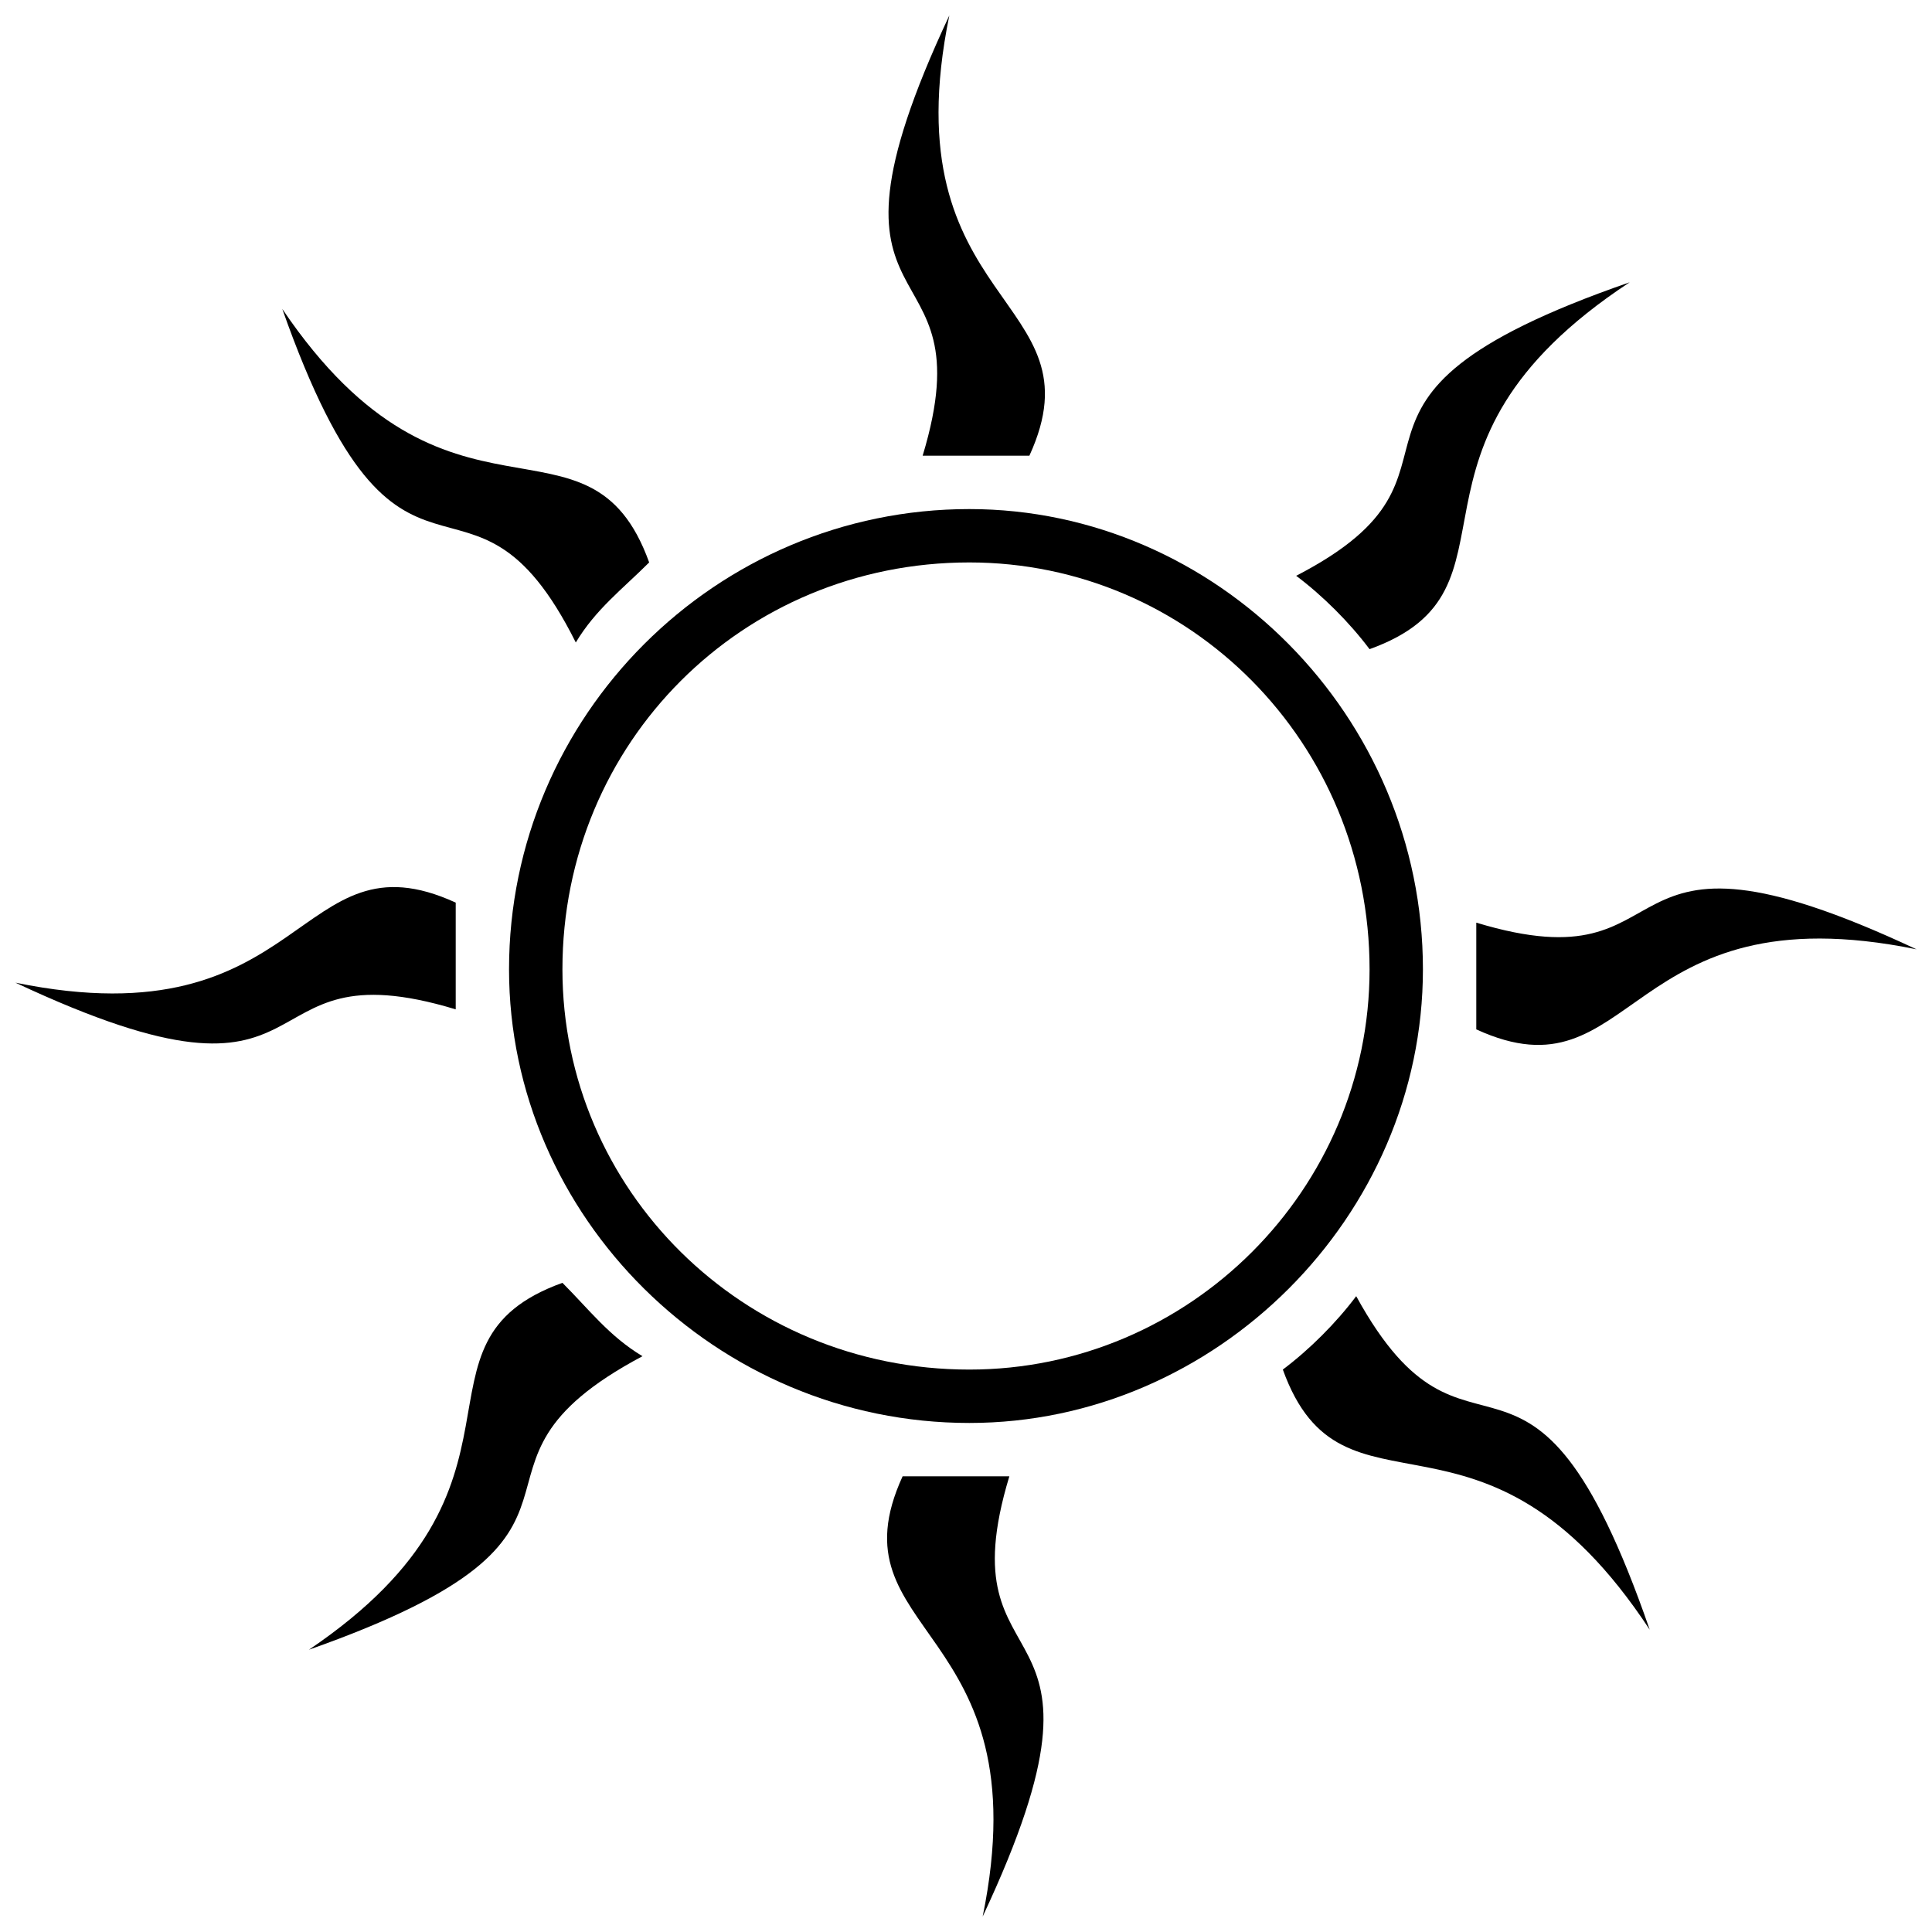 <?xml version="1.0" encoding="UTF-8"?>
<!-- Uploaded to: ICON Repo, www.svgrepo.com, Generator: ICON Repo Mixer Tools -->
<svg width="800px" height="800px" version="1.1" viewBox="144 144 512 512" xmlns="http://www.w3.org/2000/svg">
 <defs>
  <clipPath id="d">
   <path d="m379 148.09h42v116.91h-42z"/>
  </clipPath>
  <clipPath id="c">
   <path d="m148.09 379h116.91v42h-116.91z"/>
  </clipPath>
  <clipPath id="b">
   <path d="m379 535h42v116.9h-42z"/>
  </clipPath>
  <clipPath id="a">
   <path d="m535 379h116.9v42h-116.9z"/>
  </clipPath>
 </defs>
 <path d="m400.88 278.91c65.406 0 120.21 54.801 120.21 121.98 0 65.406-54.801 120.21-120.21 120.21-67.176 0-121.98-54.801-121.98-120.21 0-67.176 54.801-121.98 121.98-121.98zm0 14.141c58.336 0 106.07 47.73 106.07 107.83 0 58.336-47.73 106.07-106.07 106.07-60.105 0-107.83-47.73-107.83-106.07 0-60.105 47.73-107.83 107.83-107.83z" fill-rule="evenodd"/>
 <g clip-path="url(#d)">
  <path d="m388.51 264.77c17.676-58.336-33.586-30.051 7.07-116.67-15.91 77.781 40.66 74.246 21.215 116.67h-28.285z" fill-rule="evenodd"/>
 </g>
 <path d="m296.59 314.26c-28.285-56.566-45.961 1.77-77.781-88.387 44.195 65.406 81.316 22.98 97.227 67.176-7.07 7.07-14.141 12.375-19.445 21.215z" fill-rule="evenodd"/>
 <g clip-path="url(#c)">
  <path d="m264.77 411.49c-58.336-17.676-30.051 33.586-116.67-7.07 77.781 15.91 74.246-40.66 116.67-21.215v28.285z" fill-rule="evenodd"/>
 </g>
 <path d="m314.26 503.41c-56.566 30.051 1.77 45.961-88.387 77.781 65.406-44.195 22.98-81.316 67.176-97.227 7.07 7.07 12.375 14.141 21.215 19.445z" fill-rule="evenodd"/>
 <g clip-path="url(#b)">
  <path d="m411.49 535.23c-17.676 58.336 33.586 30.051-7.07 116.67 15.91-77.781-40.66-74.246-21.215-116.67h28.285z" fill-rule="evenodd"/>
 </g>
 <path d="m503.41 487.5c30.051 54.801 45.961-3.535 77.781 88.387-44.195-67.176-81.316-24.75-97.227-68.941 7.07-5.305 14.141-12.375 19.445-19.445z" fill-rule="evenodd"/>
 <g clip-path="url(#a)">
  <path d="m535.23 388.51c58.336 17.676 30.051-33.586 116.67 7.07-77.781-15.91-74.246 40.66-116.67 21.215v-28.285z" fill-rule="evenodd"/>
 </g>
 <path d="m487.5 296.59c54.801-28.285-3.535-45.961 88.387-77.781-67.176 44.195-24.75 81.316-68.941 97.227-5.305-7.07-12.375-14.141-19.445-19.445z" fill-rule="evenodd"/>
</svg>